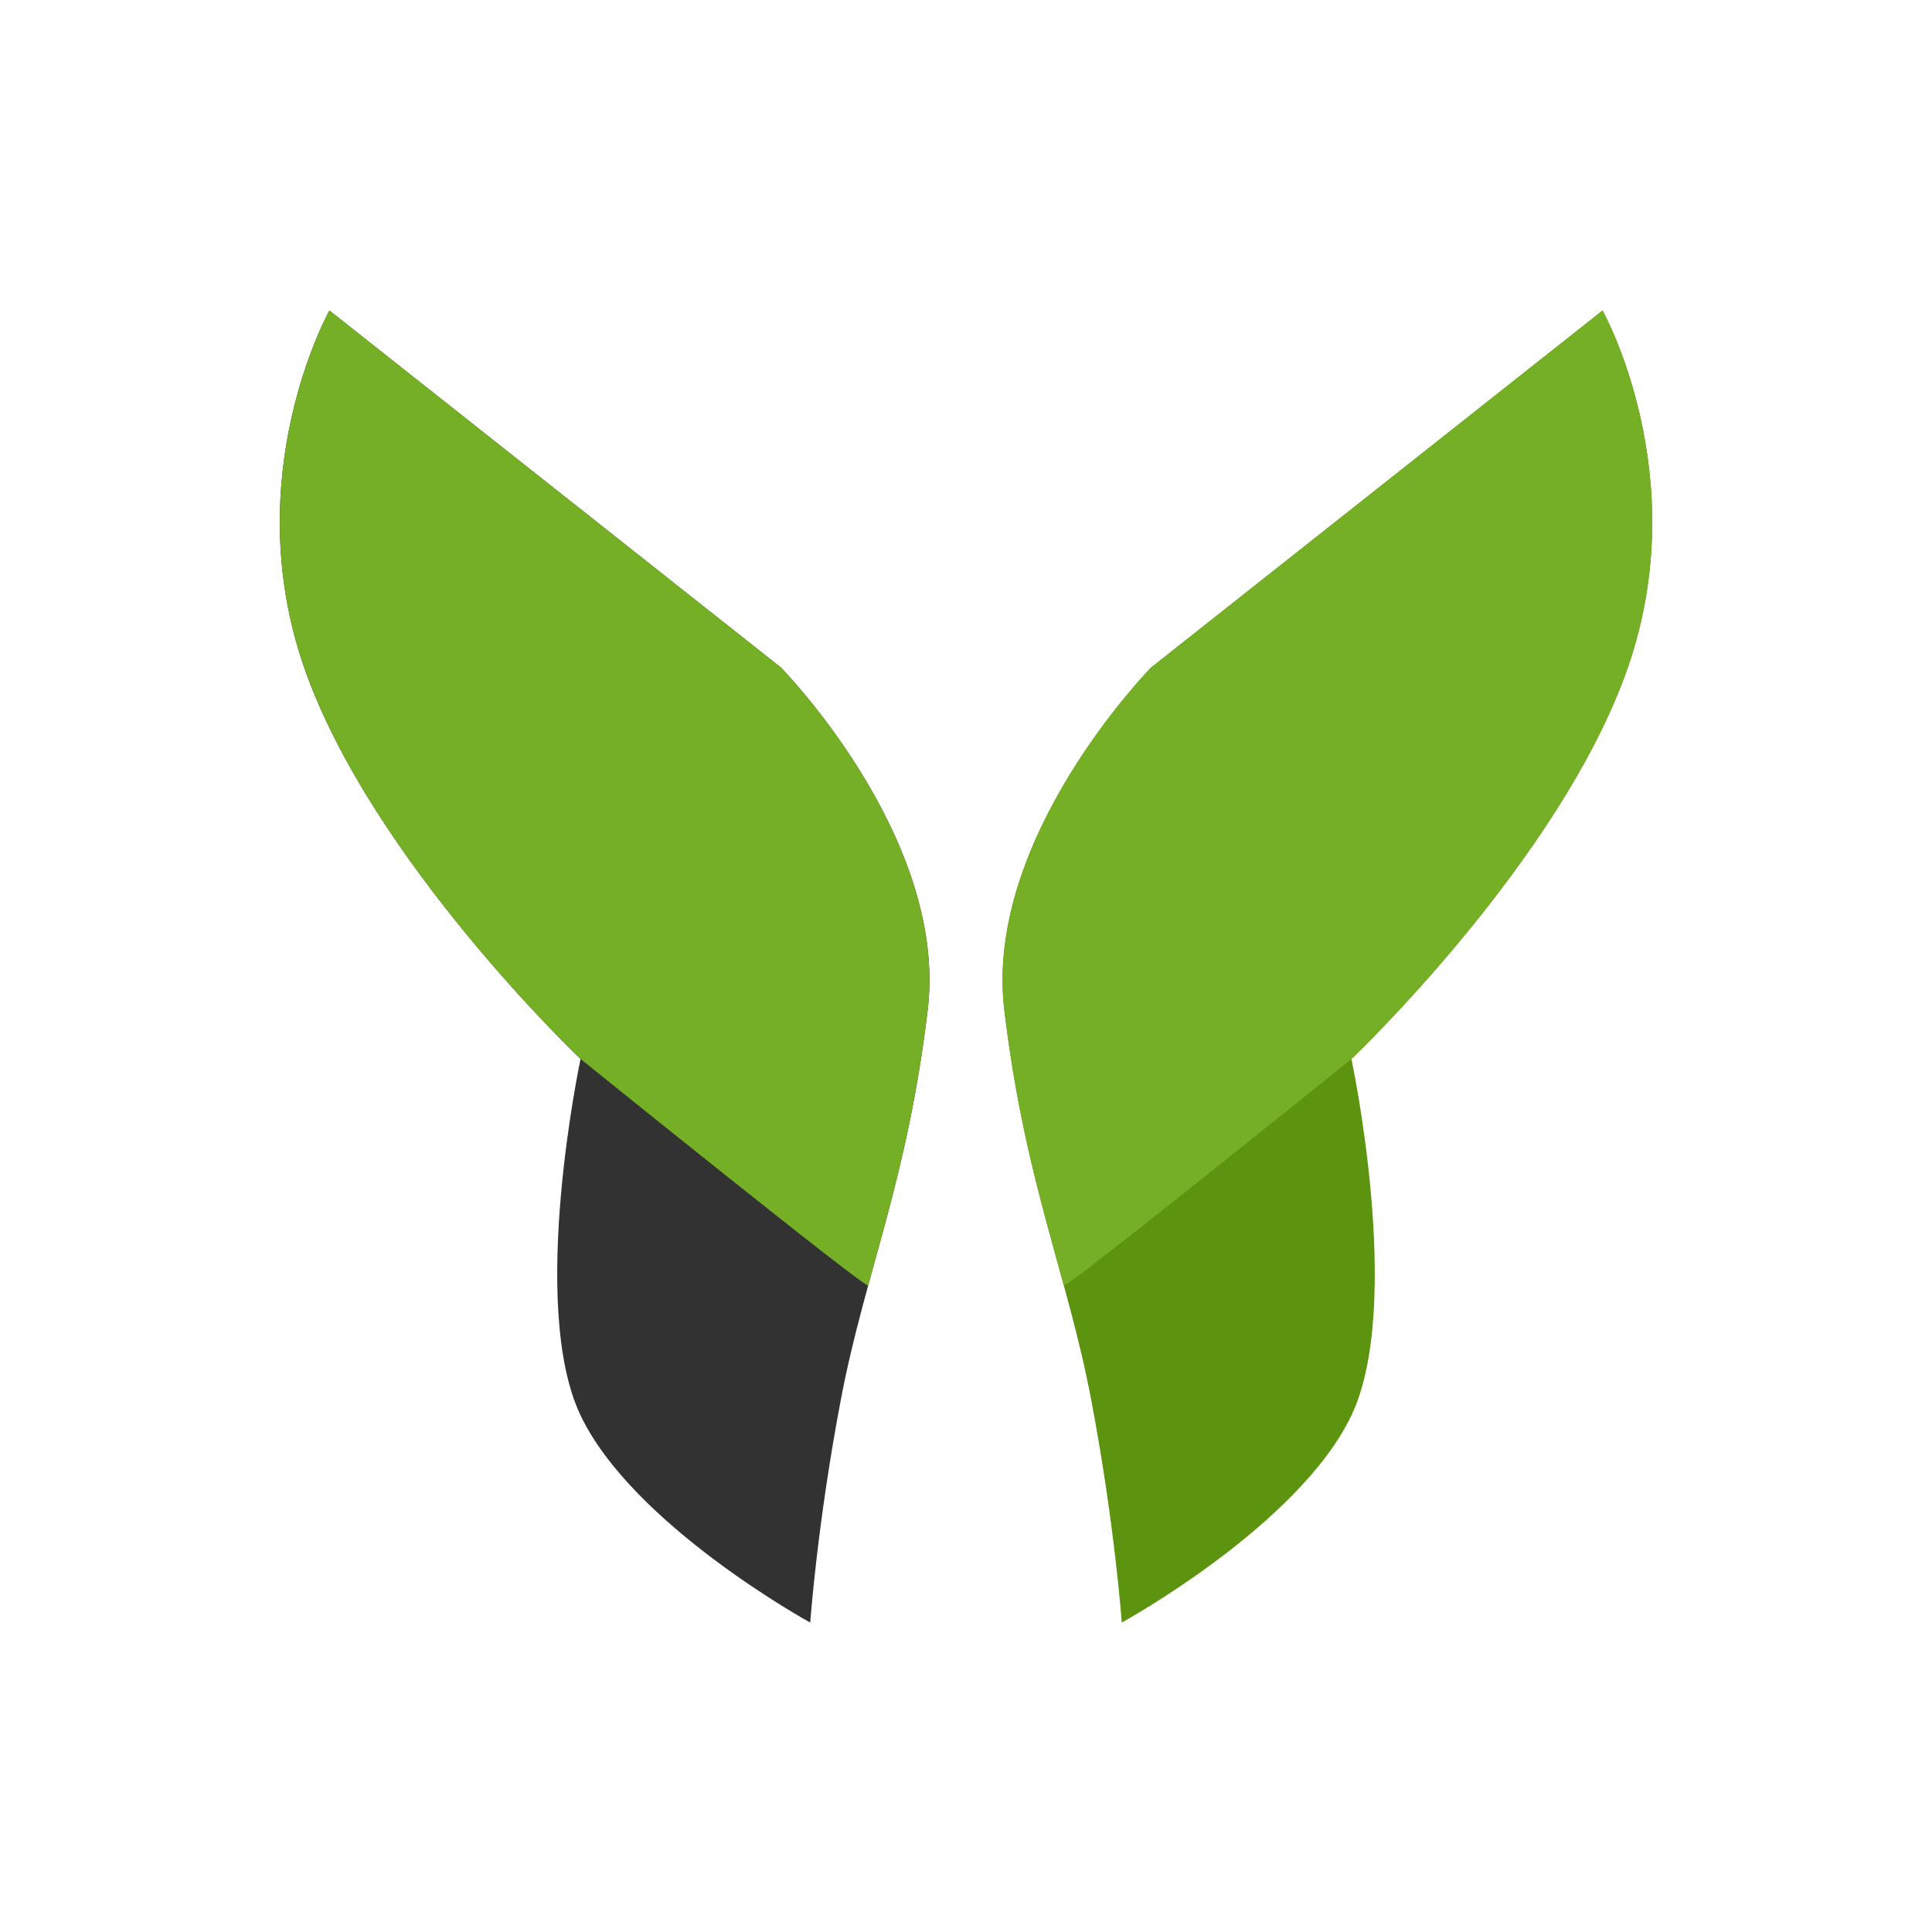 <svg width="56" height="56" viewBox="0 0 56 56" fill="none" xmlns="http://www.w3.org/2000/svg">
<path fill-rule="evenodd" clip-rule="evenodd" d="M9.549 9L22.635 19.348C22.635 19.348 27.483 24.282 26.891 29.263C26.299 34.244 25.063 36.94 24.377 40.545C23.69 44.149 23.485 47.031 23.485 47.031C23.485 47.031 18.352 44.22 16.828 41.026C15.305 37.832 16.828 30.695 16.828 30.695C16.828 30.695 10.756 24.931 8.816 19.348C6.876 13.764 9.549 9 9.549 9Z" fill="#323232"/>
<path fill-rule="evenodd" clip-rule="evenodd" d="M9.549 9L22.635 19.348C22.635 19.348 27.483 24.282 26.891 29.263C26.489 32.65 25.788 34.981 25.165 37.259C25.129 37.392 16.828 30.695 16.828 30.695C16.828 30.695 10.756 24.931 8.816 19.348C6.876 13.764 9.549 9 9.549 9Z" fill="#75AF26"/>
<path fill-rule="evenodd" clip-rule="evenodd" d="M46.451 9L33.365 19.348C33.365 19.348 28.517 24.282 29.109 29.263C29.701 34.244 30.937 36.94 31.623 40.545C32.31 44.149 32.515 47.031 32.515 47.031C32.515 47.031 37.648 44.22 39.172 41.026C40.695 37.832 39.172 30.695 39.172 30.695C39.172 30.695 45.244 24.931 47.184 19.348C49.124 13.764 46.451 9 46.451 9Z" fill="#5C940F"/>
<path fill-rule="evenodd" clip-rule="evenodd" d="M46.451 9L33.365 19.348C33.365 19.348 28.517 24.282 29.109 29.263C29.511 32.65 30.212 34.981 30.835 37.259C30.871 37.392 39.172 30.695 39.172 30.695C39.172 30.695 45.244 24.931 47.184 19.348C49.124 13.764 46.451 9 46.451 9Z" fill="#75AF26"/>
</svg>